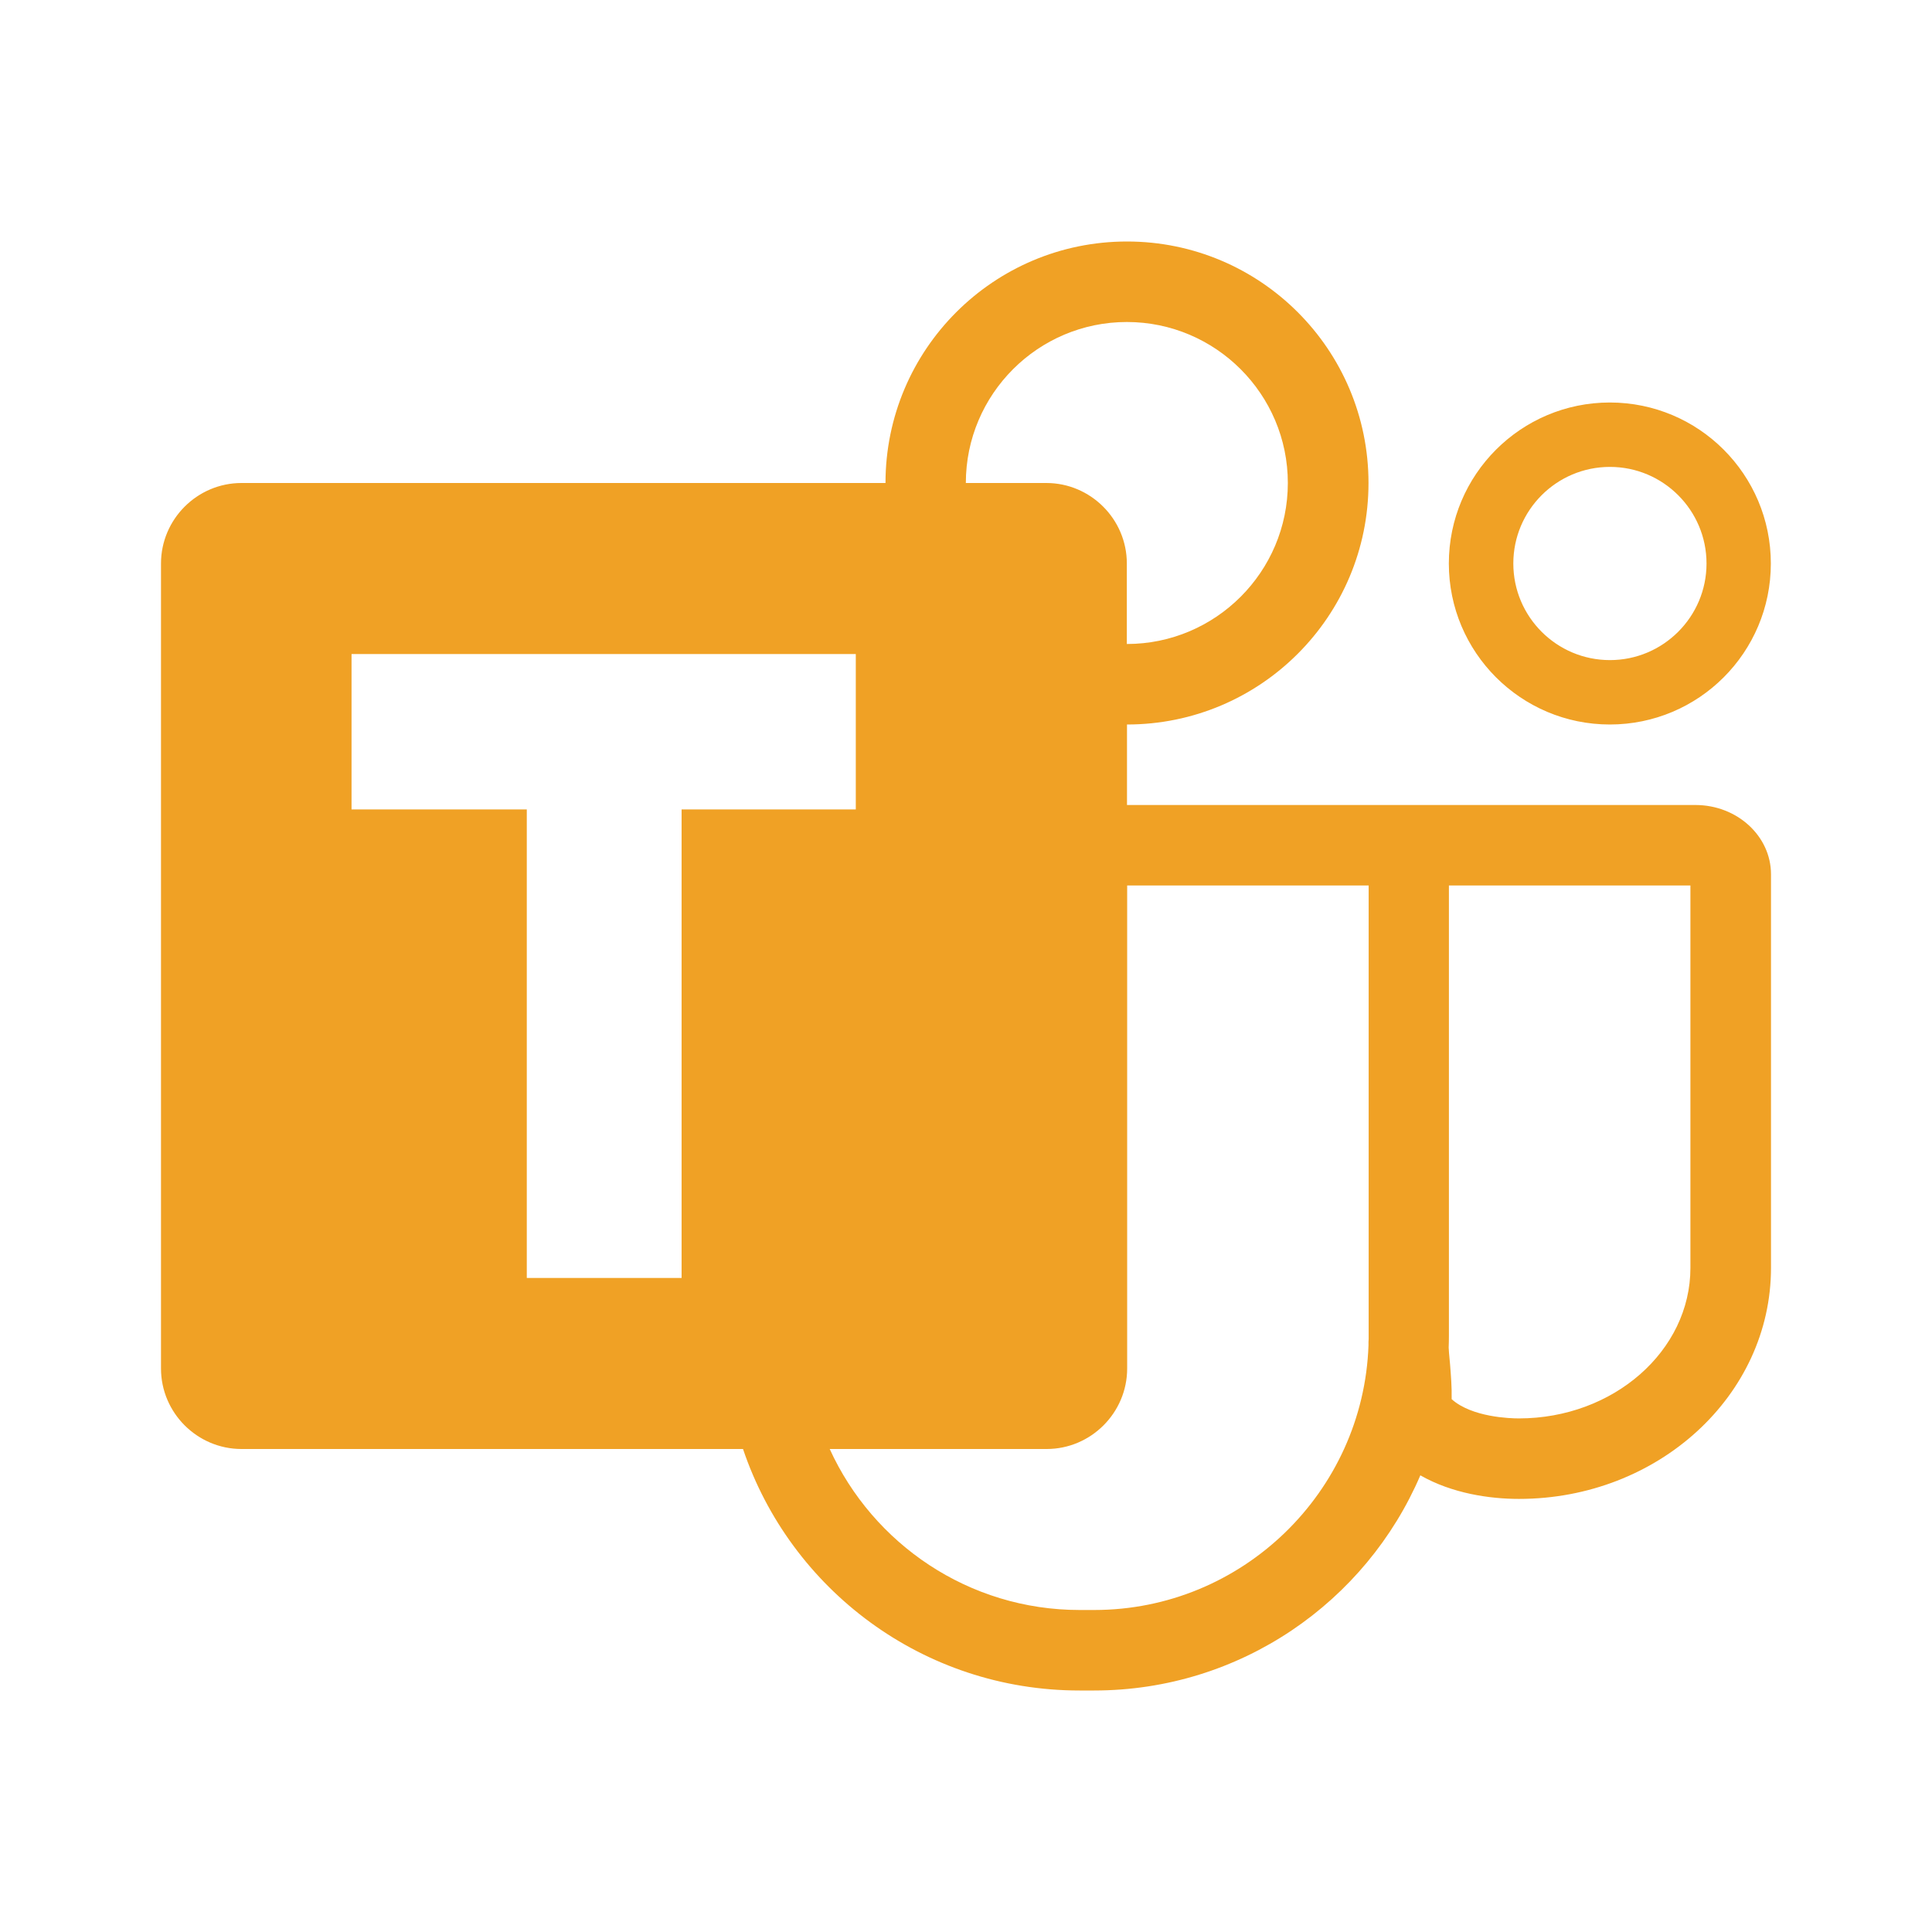 <svg width="24" height="24" viewBox="0 0 24 24" fill="none" xmlns="http://www.w3.org/2000/svg">
<path fill-rule="evenodd" clip-rule="evenodd" d="M14 9V10H21.061C21.579 10 22 10.386 22 10.861V15.75C22 17.335 20.598 18.62 18.869 18.62C18.508 18.62 18.039 18.553 17.644 18.327C16.97 19.899 15.409 21 13.59 21H13.41C11.467 21 9.818 19.744 9.23 18H3C2.45 18 2 17.55 2 17V7C2 6.45 2.45 6 3 6H11C11 4.343 12.343 3 14 3C15.657 3 17 4.343 17 6C17 7.657 15.657 9 14 9ZM15.998 6C15.998 7.103 15.101 8 13.998 8V7C13.998 6.45 13.548 6 12.998 6H11.998C11.998 4.897 12.895 4 13.998 4C15.101 4 15.998 4.897 15.998 6ZM8.467 15.875V10.055H10.631V8.125H4.367V10.055H6.544V15.875H8.467ZM20.999 15.75C20.999 16.781 20.043 17.62 18.868 17.62C18.76 17.62 18.284 17.606 18.033 17.381C18.036 17.231 18.024 17.087 18.014 16.958L18.011 16.924L18.007 16.882L18.007 16.882C18.002 16.832 17.998 16.784 17.996 16.74C17.998 16.69 17.999 16.64 17.999 16.59V11H20.999V15.75ZM17.002 16.59V16.631C17 16.657 16.999 16.685 17 16.713C16.935 18.536 15.431 20 13.592 20H13.412C12.034 20 10.845 19.179 10.307 18H13.002C13.552 18 14.002 17.55 14.002 17V11H17.002V16.59ZM21.199 7C21.199 7.662 20.661 8.2 19.999 8.2C19.337 8.2 18.799 7.662 18.799 7C18.799 6.338 19.337 5.8 19.999 5.8C20.661 5.8 21.199 6.338 21.199 7ZM19.998 5C21.103 5 21.998 5.896 21.998 7C21.998 8.104 21.103 9 19.998 9C18.894 9 17.998 8.104 17.998 7C17.998 5.896 18.894 5 19.998 5Z" fill="#F0A125"/>
</svg>
